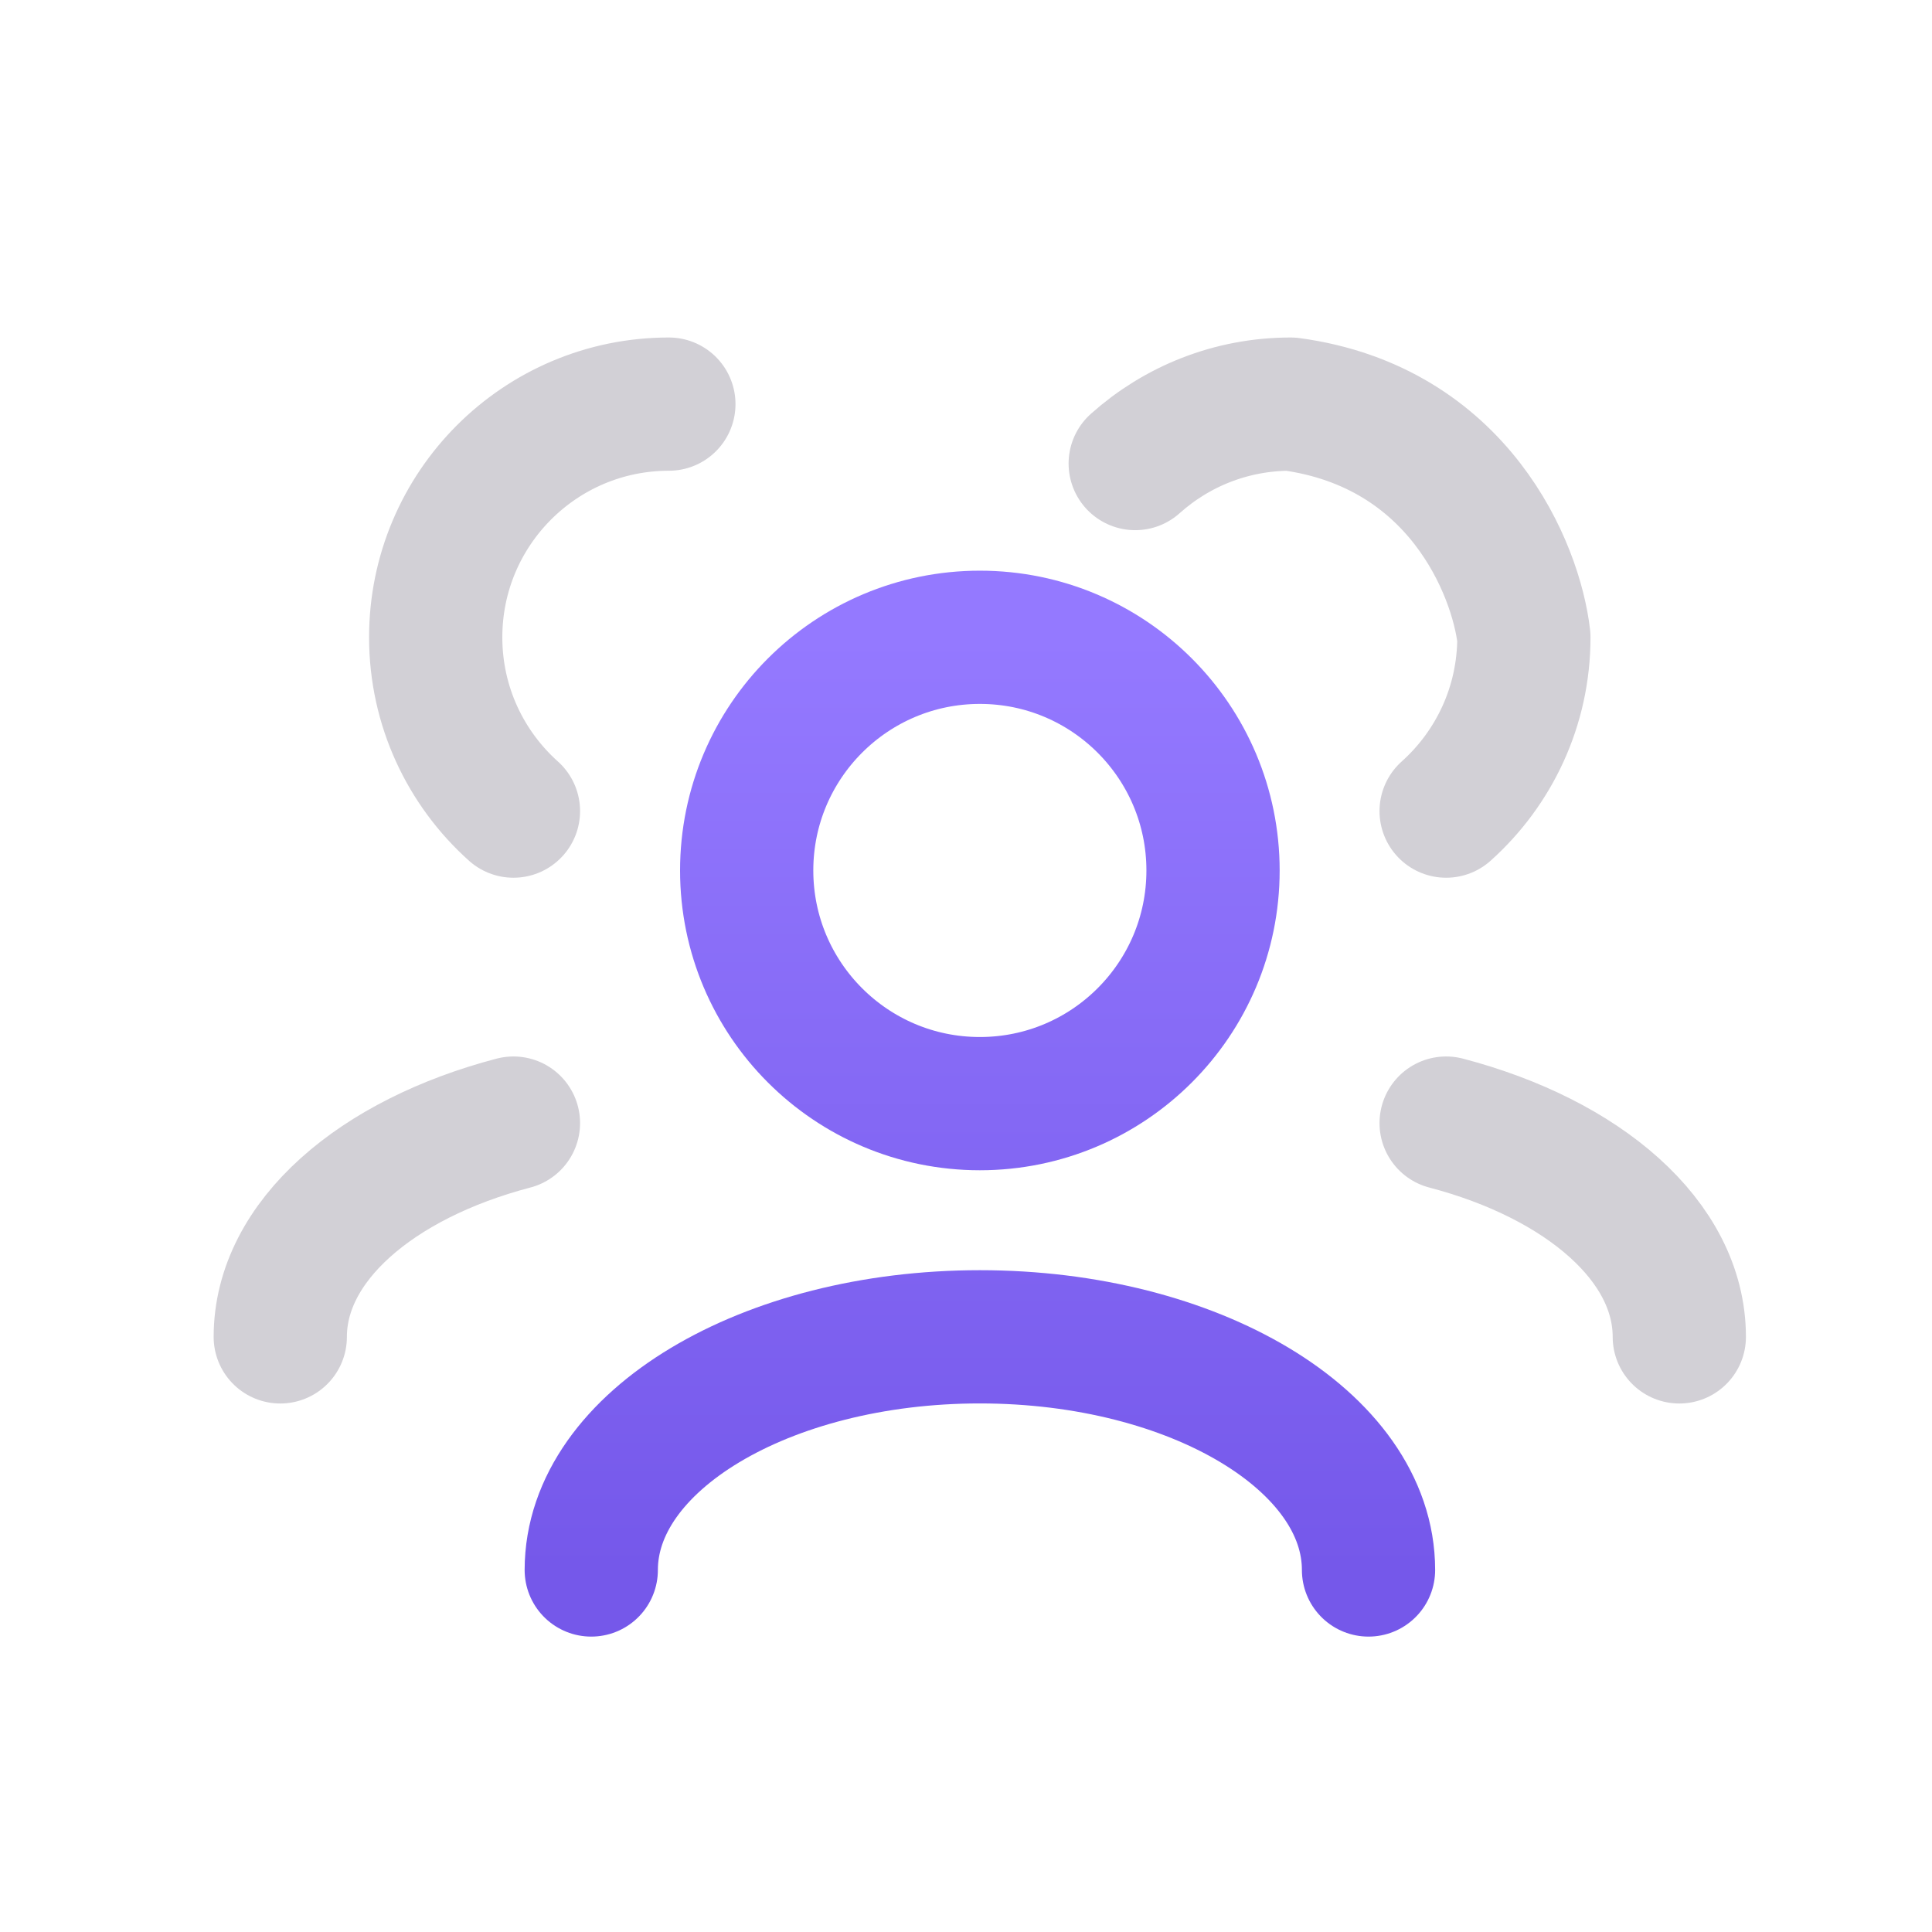 <svg width="29" height="29" viewBox="0 0 29 29" fill="none" xmlns="http://www.w3.org/2000/svg">
<path d="M20.542 23.566C20.542 21.633 17.93 20.066 14.708 20.066C11.487 20.066 8.875 21.633 8.875 23.566M14.708 16.566C12.775 16.566 11.208 14.999 11.208 13.066C11.208 11.133 12.775 9.566 14.708 9.566C16.641 9.566 18.208 11.133 18.208 13.066C18.208 14.999 16.641 16.566 14.708 16.566Z" stroke="url(#paint0_linear_8791_16248)" stroke-width="2" stroke-linecap="round" stroke-linejoin="round"/>
<path d="M25.207 20.067C25.207 18.632 23.767 17.398 21.707 16.858M4.207 20.067C4.207 18.632 5.647 17.398 7.707 16.858M21.707 12.175C22.423 11.534 22.874 10.603 22.874 9.566C22.757 8.542 21.894 6.407 19.374 6.066C18.477 6.066 17.66 6.403 17.04 6.958M7.707 12.175C6.991 11.534 6.54 10.603 6.54 9.566C6.54 7.633 8.107 6.066 10.04 6.066" stroke="#D2D0D6" stroke-width="2" stroke-linecap="round" stroke-linejoin="round"/>
<defs>
<linearGradient id="paint0_linear_8791_16248" x1="14.708" y1="9.566" x2="14.708" y2="23.566" gradientUnits="userSpaceOnUse">
<stop stop-color="#9479FF"/>
<stop offset="1" stop-color="#7558EA"/>
</linearGradient>
</defs>
</svg>
